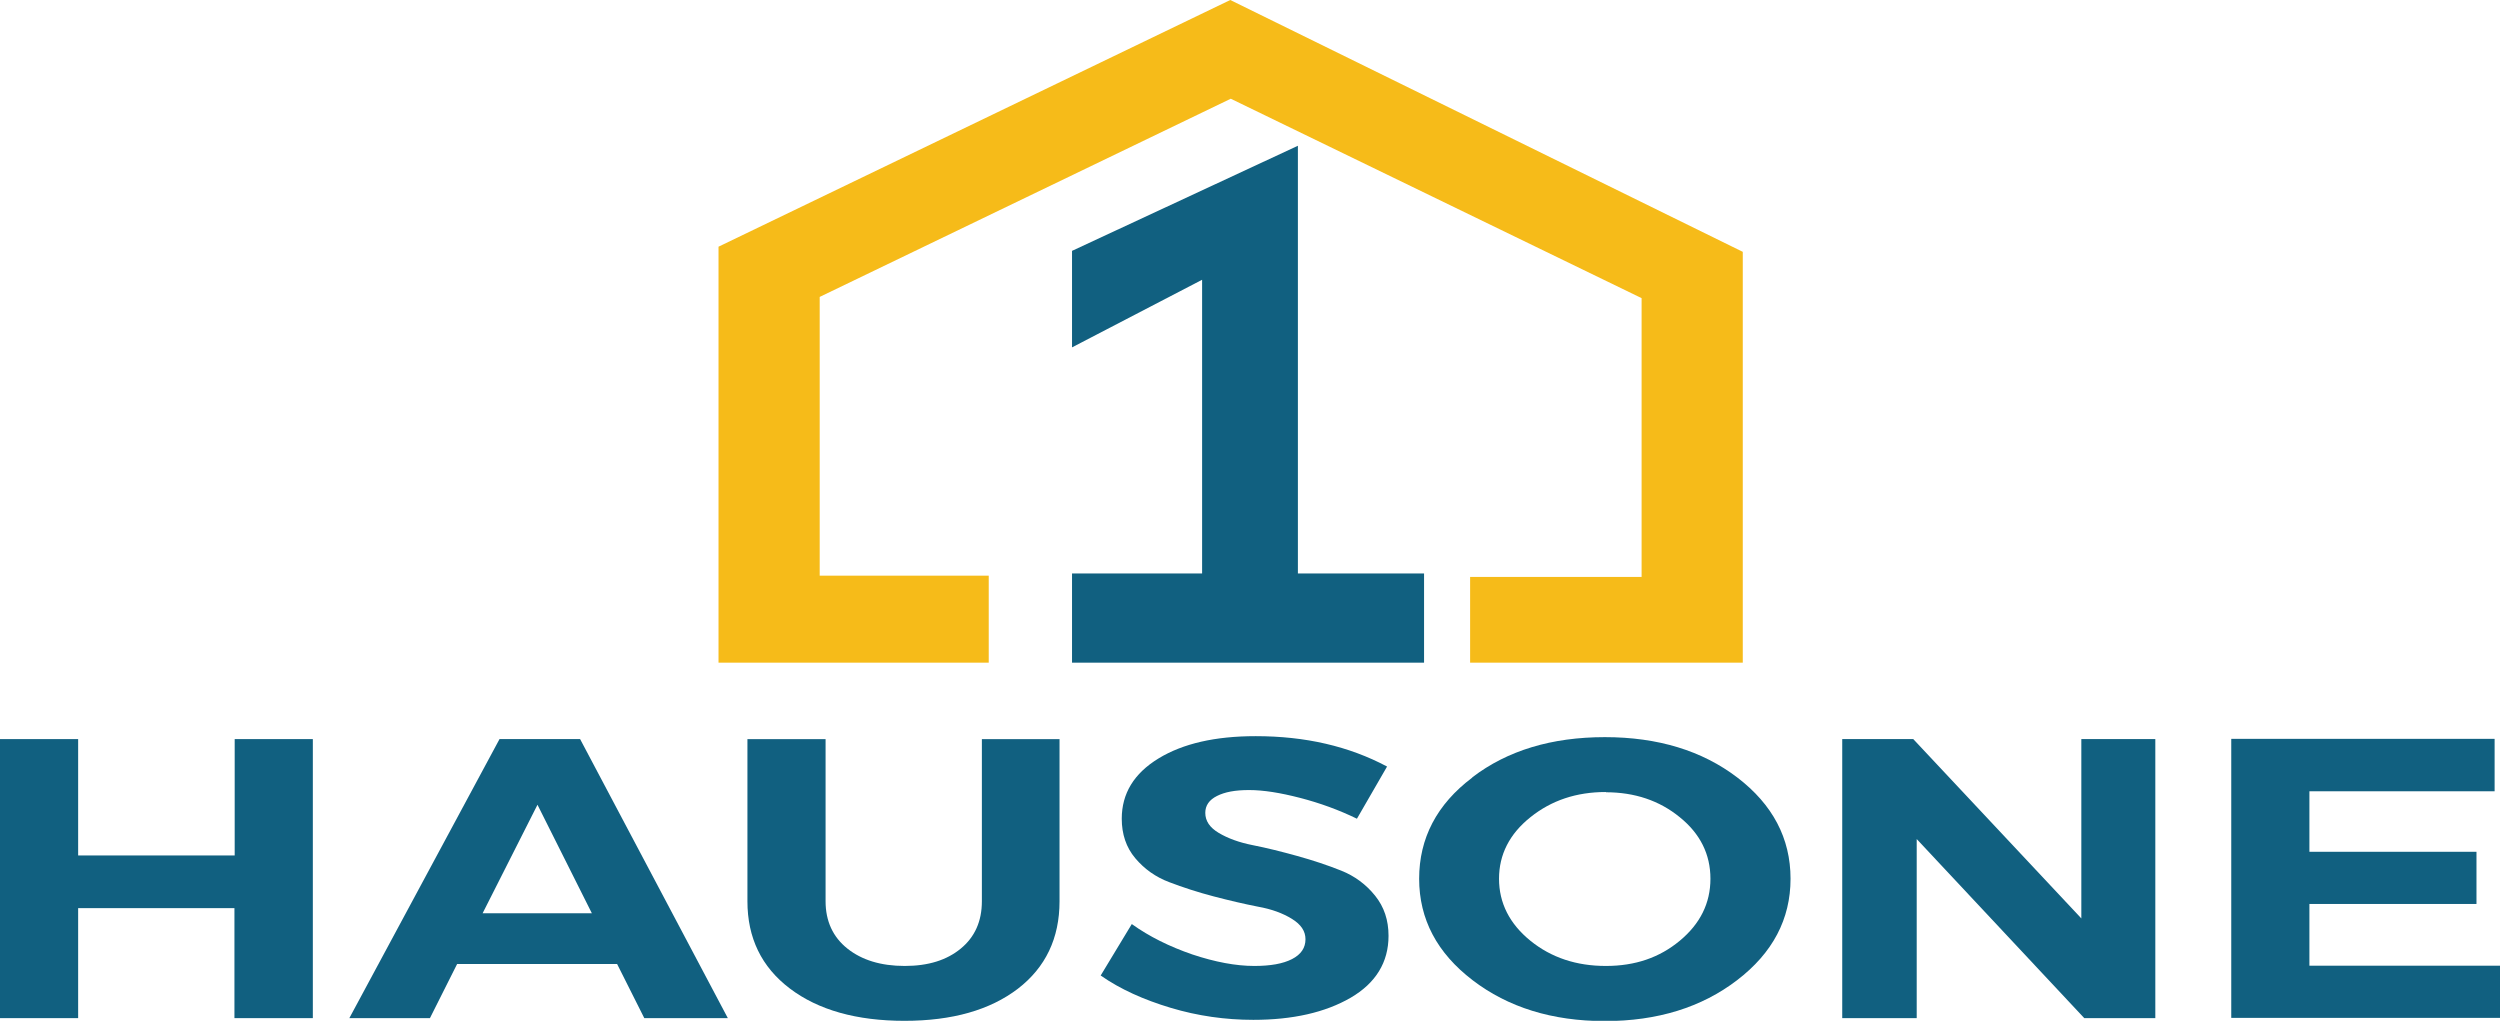 <svg viewBox="0 0 102.05 41.67" xmlns="http://www.w3.org/2000/svg" data-name="Layer 2" id="Layer_2">
  <defs>
    <style>
      .cls-1 {
        fill: #116080;
      }

      .cls-1, .cls-2 {
        stroke-width: 0px;
      }

      .cls-2 {
        fill: #f6bb19;
      }
    </style>
  </defs>
  <g data-name="Layer 1" id="Layer_1-2">
    <g>
      <polygon points="40.36 23.5 40.36 27.05 29.33 27.05 29.33 10.07 50.22 0 71.14 10.28 71.14 27.05 60.01 27.05 60.01 23.55 67.01 23.55 67.01 12.17 50.24 4.03 33.46 12.12 33.46 23.5 40.36 23.5" class="cls-2"></polygon>
      <polygon points="43.76 10.24 43.76 14.18 49.07 11.42 49.07 23.41 43.76 23.41 43.76 27.05 58.13 27.05 58.13 23.41 52.98 23.41 52.98 5.95 43.76 10.24" class="cls-1"></polygon>
      <path d="M12.76,41.56h-3.19v-4.49H3.19v4.49H0v-11.39h3.19v4.75h6.39v-4.75h3.19v11.39Z" class="cls-1"></path>
      <path d="M25.19,39.35h-6.53l-1.11,2.21h-3.29l6.13-11.39h3.29l6.03,11.39h-3.41l-1.11-2.21ZM24.16,37.28l-2.22-4.43-2.24,4.43h4.46Z" class="cls-1"></path>
      <path d="M43.25,30.17v6.62c0,1.51-.57,2.7-1.7,3.57-1.14.87-2.68,1.31-4.63,1.31s-3.52-.44-4.68-1.32c-1.16-.88-1.73-2.07-1.73-3.56v-6.62h3.19v6.62c0,.81.3,1.46.89,1.93.59.47,1.37.71,2.34.71s1.72-.24,2.29-.71c.57-.47.86-1.11.86-1.93v-6.62h3.19Z" class="cls-1"></path>
      <path d="M51.26,30.05c2.02,0,3.8.41,5.36,1.24l-1.23,2.13c-.74-.36-1.51-.64-2.32-.85-.81-.21-1.5-.32-2.08-.32s-.99.08-1.31.24c-.32.16-.48.39-.48.69,0,.33.18.6.55.82.37.22.83.39,1.39.5.56.11,1.16.26,1.81.44.65.18,1.25.38,1.8.6.55.22,1.01.56,1.38,1.02.37.46.55,1,.55,1.64,0,1.08-.52,1.93-1.55,2.53-1.04.6-2.36.9-3.97.9-1.14,0-2.27-.16-3.37-.49-1.1-.33-2.06-.76-2.86-1.32l1.27-2.1c.71.51,1.54.92,2.47,1.24.93.31,1.78.47,2.53.47.66,0,1.17-.09,1.54-.28.37-.19.55-.46.55-.81,0-.33-.18-.6-.55-.83-.37-.23-.83-.4-1.39-.5-.56-.11-1.16-.25-1.81-.42-.65-.17-1.26-.37-1.81-.58-.56-.21-1.02-.54-1.39-.98-.37-.44-.55-.98-.55-1.61,0-1.03.5-1.85,1.5-2.46,1-.61,2.32-.91,3.96-.91Z" class="cls-1"></path>
      <path d="M60.1,31.73c1.44-1.1,3.25-1.64,5.41-1.64s3.97.55,5.41,1.65c1.44,1.1,2.17,2.48,2.17,4.13s-.73,3.03-2.18,4.14c-1.45,1.11-3.25,1.67-5.4,1.67s-3.95-.56-5.4-1.67c-1.45-1.11-2.18-2.49-2.18-4.14s.72-3.04,2.17-4.13ZM65.55,32.33c-1.2,0-2.22.34-3.08,1.03-.85.68-1.28,1.52-1.28,2.51s.43,1.84,1.28,2.53c.85.69,1.88,1.03,3.08,1.03s2.19-.34,3.02-1.03c.83-.69,1.25-1.53,1.25-2.53s-.42-1.84-1.25-2.51c-.83-.68-1.84-1.02-3.02-1.02Z" class="cls-1"></path>
      <path d="M87.98,41.56h-2.9l-6.84-7.31v7.31h-3.04v-11.39h2.9l6.86,7.32v-7.32h3.02v11.39Z" class="cls-1"></path>
      <path d="M101.83,32.3h-7.56v2.47h6.82v2.13h-6.82v2.52h7.78v2.13h-10.97v-11.39h10.75v2.13Z" class="cls-1"></path>
    </g>
  </g>
</svg>